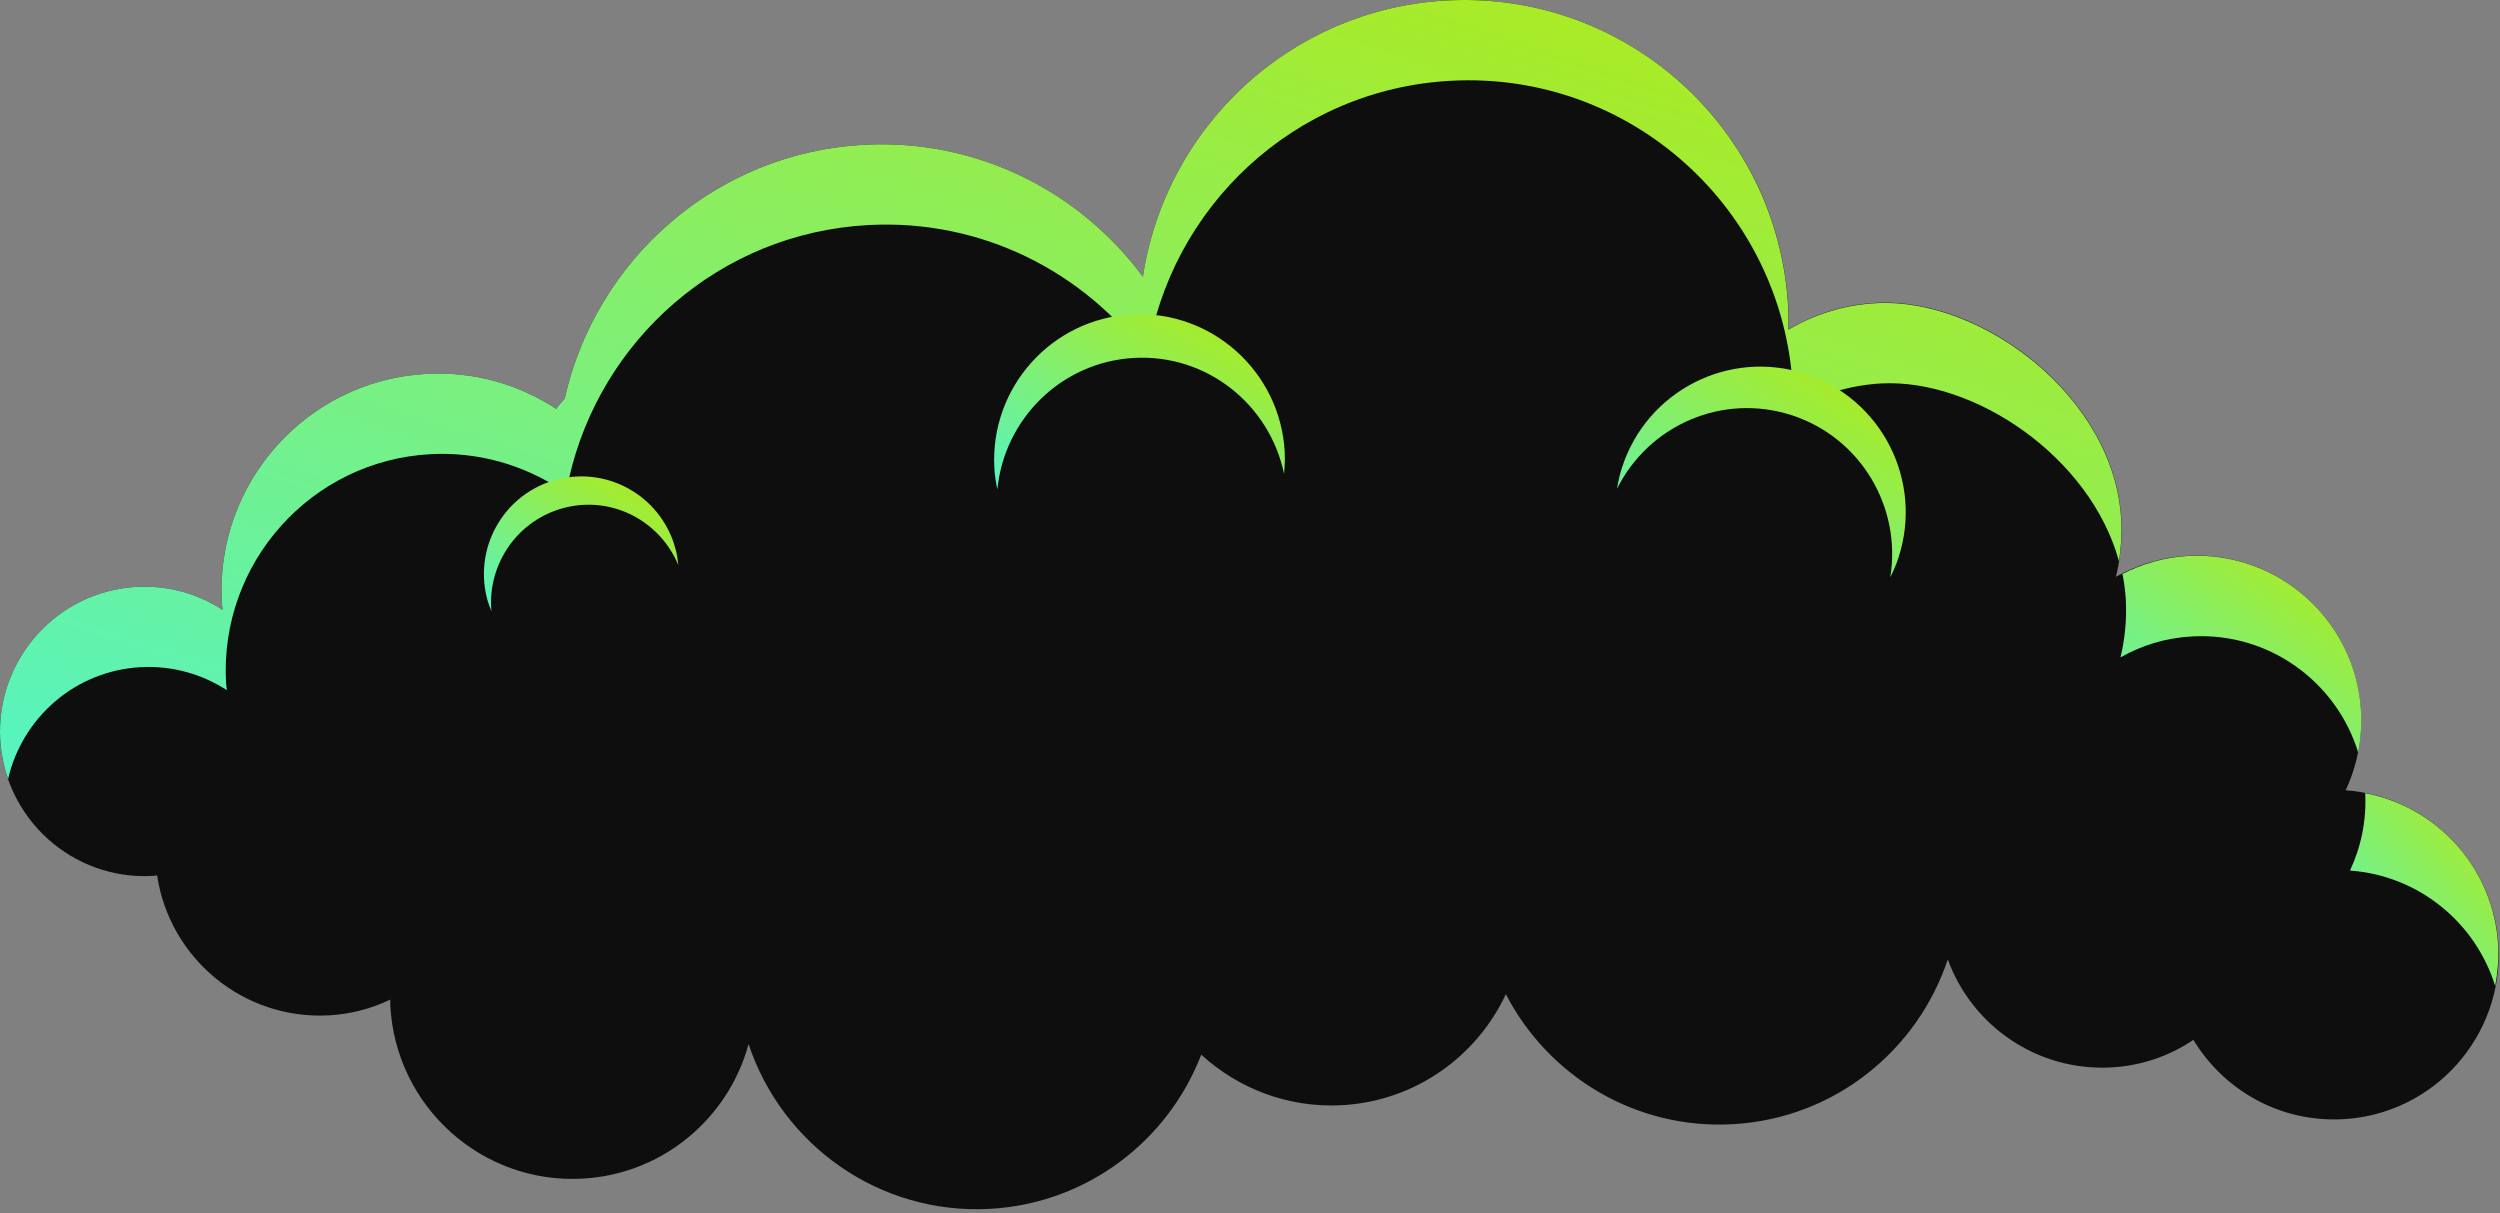 <svg width="579" height="281" viewBox="0 0 579 281" fill="none" xmlns="http://www.w3.org/2000/svg">
<rect x="0" y="0" width="579" height="281" fill="#808080" stroke="none"/>
<path d="M543.244 183.028C545.845 177.504 547.127 171.319 546.777 164.784C545.651 143.738 527.674 127.594 506.668 128.722C500.611 129.033 495.02 130.822 490.05 133.584C491.098 129.305 491.564 124.832 491.293 120.202C489.74 91.804 458.91 68.813 434.604 70.136C427.15 70.525 420.238 72.742 414.22 76.282C414.22 74.609 414.298 72.937 414.181 71.264C412.007 29.717 376.557 -2.143 335.051 0.113C298.786 2.097 269.898 29.484 264.695 64.106C250.135 44.383 226.334 32.129 200.086 33.529C165.646 35.397 137.962 60.216 130.779 92.349C130.08 93.088 129.42 93.866 128.799 94.683C120.179 89.042 109.812 85.969 98.747 86.591C71.063 88.108 49.863 111.799 51.377 139.497C51.416 140.081 51.494 140.664 51.571 141.248C45.864 137.552 38.991 135.529 31.653 135.918C13.21 136.93 -0.924 152.724 0.047 171.202C1.057 189.681 16.821 203.841 35.264 202.868C35.652 202.829 36.001 202.79 36.39 202.752C39.263 221.969 56.347 236.207 76.11 235.157C81.235 234.884 86.05 233.601 90.399 231.5C90.399 232.006 90.36 232.472 90.399 232.978C91.68 256.319 111.599 274.253 134.895 272.969C153.571 271.958 168.714 258.926 173.373 241.809C181.1 265.111 203.581 281.372 229.246 279.971C251.843 278.726 270.558 264.138 278.207 244.26C286.749 252.079 298.281 256.63 310.745 255.969C327.751 255.035 342.001 244.687 348.757 230.255C358.541 249.161 378.654 261.61 401.252 260.365C424.781 259.081 444.078 243.326 451.106 222.202C456.697 237.568 471.801 248.15 488.963 247.216C496.03 246.827 502.514 244.532 507.988 240.836C515.055 252.507 528.101 260.015 542.661 259.198C563.667 258.07 579.78 240.058 578.654 219.012C577.528 199.6 562.153 184.39 543.244 183.028Z" fill="#0E0E0E"/>
<path d="M544.254 201.623C560.018 202.752 573.297 213.527 577.879 228.349C578.461 225.314 578.733 222.202 578.577 219.012C577.607 201.157 564.561 186.919 547.787 183.69C548.098 190.07 546.817 196.177 544.254 201.623Z" fill="url(#paint0_linear_87_1930)"/>
<path d="M492.34 138.875C492.573 143.504 492.146 147.978 491.098 152.257C496.029 149.456 501.659 147.706 507.716 147.394C525.538 146.422 541.146 157.937 546.155 174.276C546.737 171.241 546.97 168.09 546.815 164.822C545.689 143.777 527.712 127.632 506.706 128.761C501.232 129.072 496.145 130.589 491.564 132.923C491.952 134.868 492.224 136.852 492.34 138.875Z" fill="url(#paint1_linear_87_1930)"/>
<path d="M32.623 154.513C39.923 154.124 46.834 156.147 52.542 159.843C52.503 159.259 52.387 158.715 52.348 158.092C50.834 130.356 72.072 106.664 99.717 105.186C110.783 104.603 121.15 107.676 129.77 113.278C130.391 112.461 131.051 111.683 131.75 110.944C138.933 78.811 166.617 53.992 201.057 52.124C227.305 50.685 251.145 62.978 265.666 82.701C270.869 48.079 299.718 20.653 336.021 18.708C377.528 16.451 412.978 48.351 415.23 89.937C415.307 91.648 415.268 93.282 415.23 94.955C421.248 91.454 428.159 89.237 435.614 88.809C457.28 87.641 484.148 105.848 490.749 129.967C491.254 126.815 491.448 123.587 491.254 120.28C489.701 91.882 458.872 68.891 434.566 70.214C427.111 70.603 420.199 72.82 414.181 76.36C414.181 74.687 414.259 73.014 414.142 71.342C412.007 29.717 376.557 -2.143 335.051 0.113C298.786 2.097 269.898 29.484 264.695 64.106C250.135 44.383 226.334 32.129 200.086 33.529C165.646 35.397 137.962 60.216 130.779 92.349C130.08 93.088 129.42 93.866 128.799 94.683C120.179 89.042 109.812 85.969 98.747 86.591C71.063 88.108 49.863 111.799 51.377 139.497C51.416 140.081 51.494 140.664 51.571 141.248C45.864 137.552 38.991 135.529 31.653 135.918C13.21 136.93 -0.924 152.724 0.047 171.202C0.241 174.431 0.863 177.504 1.872 180.422C5.134 166.223 17.403 155.33 32.623 154.513Z" fill="url(#paint2_linear_87_1930)"/>
<path d="M262.636 82.895C279.487 81.962 294.047 93.671 297.387 109.738C297.542 108.065 297.62 106.392 297.542 104.68C296.532 86.085 280.652 71.809 262.092 72.82C243.533 73.831 229.283 89.742 230.293 108.337C230.37 110.049 230.642 111.722 230.992 113.356C232.584 97.017 245.824 83.829 262.636 82.895Z" fill="url(#paint3_linear_87_1930)"/>
<path d="M414.958 96.161C430.994 101.374 440.429 117.518 437.789 133.701C438.527 132.184 439.225 130.667 439.73 129.033C445.438 111.294 435.77 92.31 418.064 86.552C400.359 80.834 381.411 90.52 375.665 108.259C375.121 109.893 374.772 111.566 374.5 113.2C381.838 98.495 398.884 90.948 414.958 96.161Z" fill="url(#paint4_linear_87_1930)"/>
<path d="M130.895 117.557C141.883 114.834 152.91 120.708 157.104 130.9C156.987 129.772 156.832 128.644 156.56 127.555C153.57 115.417 141.379 108.026 129.264 110.983C117.15 113.978 109.773 126.193 112.724 138.33C112.996 139.459 113.384 140.509 113.811 141.559C112.84 130.589 119.946 120.28 130.895 117.557Z" fill="url(#paint5_linear_87_1930)"/>
<defs>
<linearGradient id="paint0_linear_87_1930" x1="541.546" y1="226.116" x2="585.469" y2="188.149" gradientUnits="userSpaceOnUse">
<stop stop-color="#E9F950"/>
<stop offset="0" stop-color="#55F4C4"/>
<stop offset="1" stop-color="#BAE906"/>
</linearGradient>
<linearGradient id="paint1_linear_87_1930" x1="486.704" y1="171.997" x2="529.801" y2="112.759" gradientUnits="userSpaceOnUse">
<stop stop-color="#E9F950"/>
<stop offset="0" stop-color="#55F4C4"/>
<stop offset="1" stop-color="#BAE906"/>
</linearGradient>
<linearGradient id="paint2_linear_87_1930" x1="-38.711" y1="171.401" x2="67.221" y2="-152.636" gradientUnits="userSpaceOnUse">
<stop stop-color="#E9F950"/>
<stop offset="0" stop-color="#55F4C4"/>
<stop offset="1" stop-color="#BAE906"/>
</linearGradient>
<linearGradient id="paint3_linear_87_1930" x1="224.937" y1="111.326" x2="258.554" y2="48.684" gradientUnits="userSpaceOnUse">
<stop stop-color="#E9F950"/>
<stop offset="0" stop-color="#55F4C4"/>
<stop offset="1" stop-color="#BAE906"/>
</linearGradient>
<linearGradient id="paint4_linear_87_1930" x1="369.231" y1="131.262" x2="413.54" y2="63.049" gradientUnits="userSpaceOnUse">
<stop stop-color="#E9F950"/>
<stop offset="0" stop-color="#55F4C4"/>
<stop offset="1" stop-color="#BAE906"/>
</linearGradient>
<linearGradient id="paint5_linear_87_1930" x1="108.526" y1="139.998" x2="136.276" y2="95.051" gradientUnits="userSpaceOnUse">
<stop stop-color="#E9F950"/>
<stop offset="0" stop-color="#55F4C4"/>
<stop offset="1" stop-color="#BAE906"/>
</linearGradient>
</defs>
</svg>
